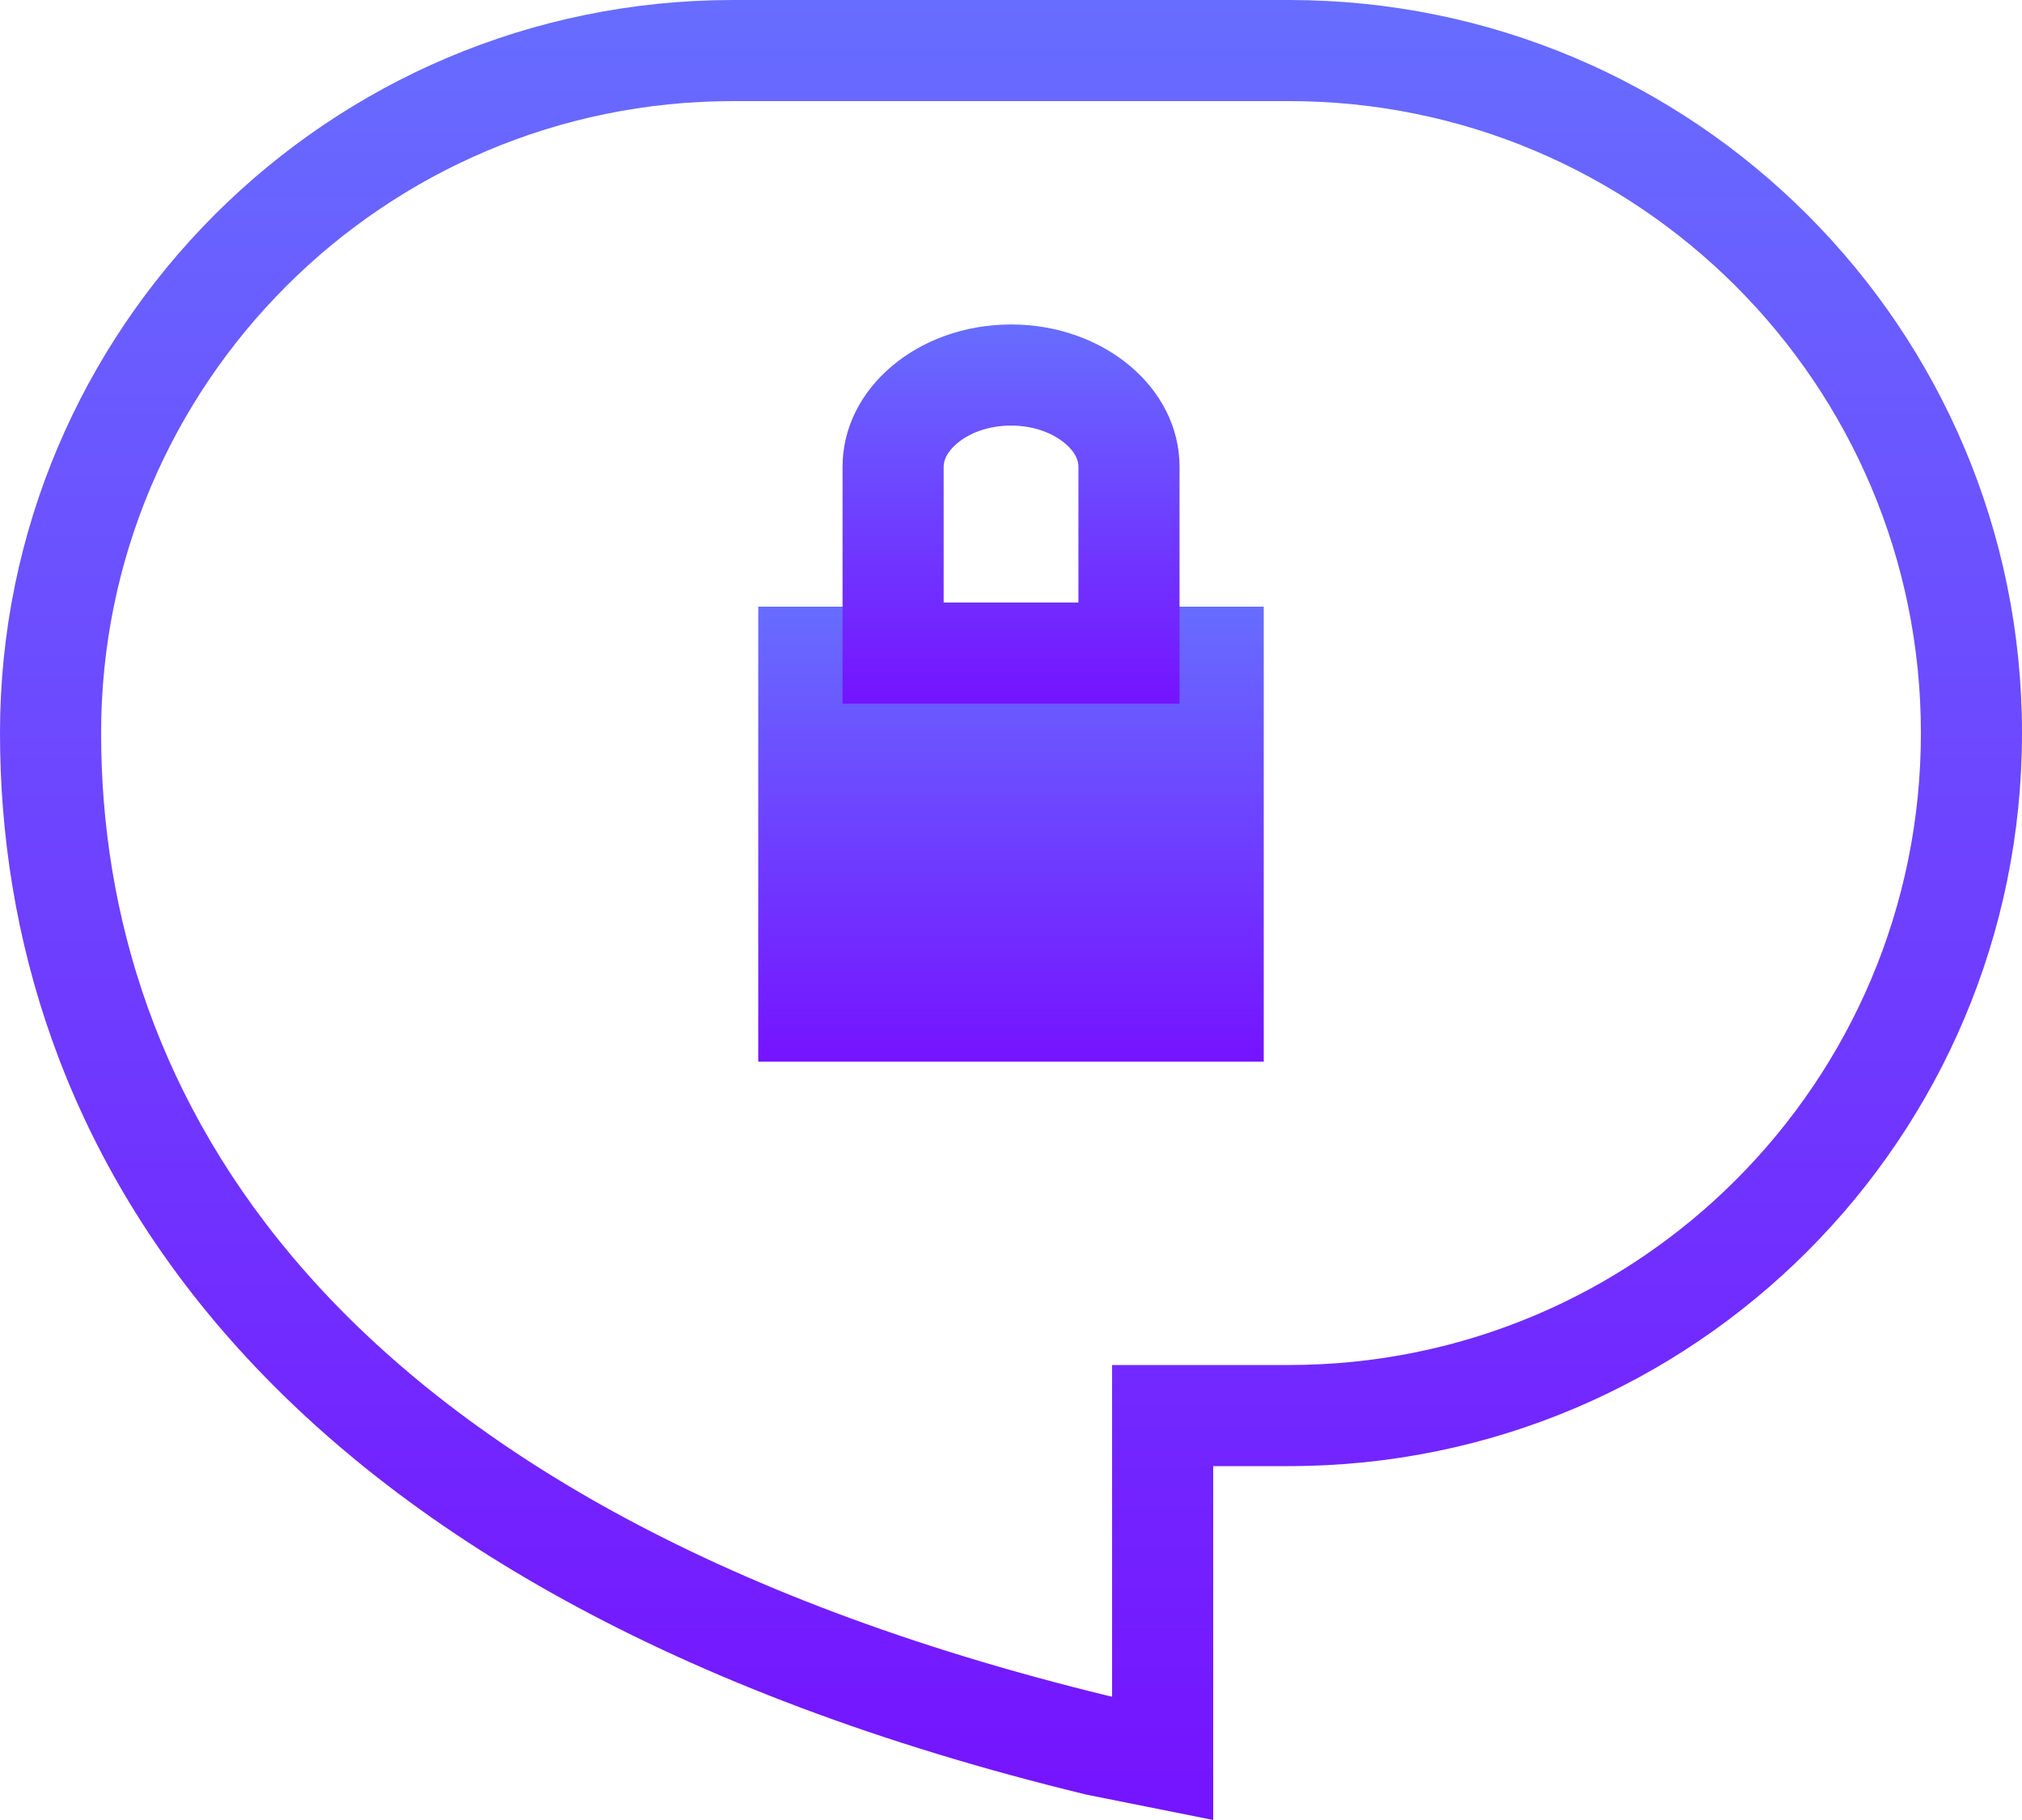<svg width="20" height="18" viewBox="0 0 20 18" fill="none" xmlns="http://www.w3.org/2000/svg">
<path fill-rule="evenodd" clip-rule="evenodd" d="M12 14.5H12.75C16.754 14.5 20 11.254 20 7.25C20 3.246 16.754 0 12.75 0H7.25C3.246 0 0 3.246 0 7.25C0 11.254 2.5 15.75 10.75 17.75L12 18V14.5ZM11 16.78V13.5H12.75C16.202 13.5 19 10.702 19 7.25C19 3.799 16.202 1 12.75 1H7.25C3.798 1 1 3.799 1 7.25C1 9.035 1.553 10.917 3.03 12.589C4.514 14.268 6.992 15.807 10.966 16.773L11 16.78Z" fill="url(#paint0_linear_9631_3971)"/>
<path d="M7.5 6H12.5V10.5H7.5V6Z" fill="url(#paint1_linear_9631_3971)"/>
<path fill-rule="evenodd" clip-rule="evenodd" d="M10.534 4.385C10.421 4.29 10.236 4.209 10.001 4.209C9.765 4.209 9.58 4.289 9.467 4.385C9.356 4.478 9.334 4.563 9.334 4.615V5.959H10.667V4.615C10.667 4.563 10.645 4.478 10.534 4.385ZM10.001 3.209C10.921 3.209 11.667 3.838 11.667 4.615V6.959H8.334V4.615C8.334 3.838 9.08 3.209 10.001 3.209Z" fill="url(#paint2_linear_9631_3971)"/>
<defs>
<linearGradient id="paint0_linear_9631_3971" x1="10" y1="0" x2="10" y2="18" gradientUnits="userSpaceOnUse">
<stop stop-color="#676DFF"/>
<stop offset="1" stop-color="#7513FF"/>
</linearGradient>
<linearGradient id="paint1_linear_9631_3971" x1="10" y1="6" x2="10" y2="10.5" gradientUnits="userSpaceOnUse">
<stop stop-color="#676DFF"/>
<stop offset="1" stop-color="#7513FF"/>
</linearGradient>
<linearGradient id="paint2_linear_9631_3971" x1="10.001" y1="3.209" x2="10.001" y2="6.959" gradientUnits="userSpaceOnUse">
<stop stop-color="#676DFF"/>
<stop offset="1" stop-color="#7513FF"/>
</linearGradient>
</defs>
</svg>
